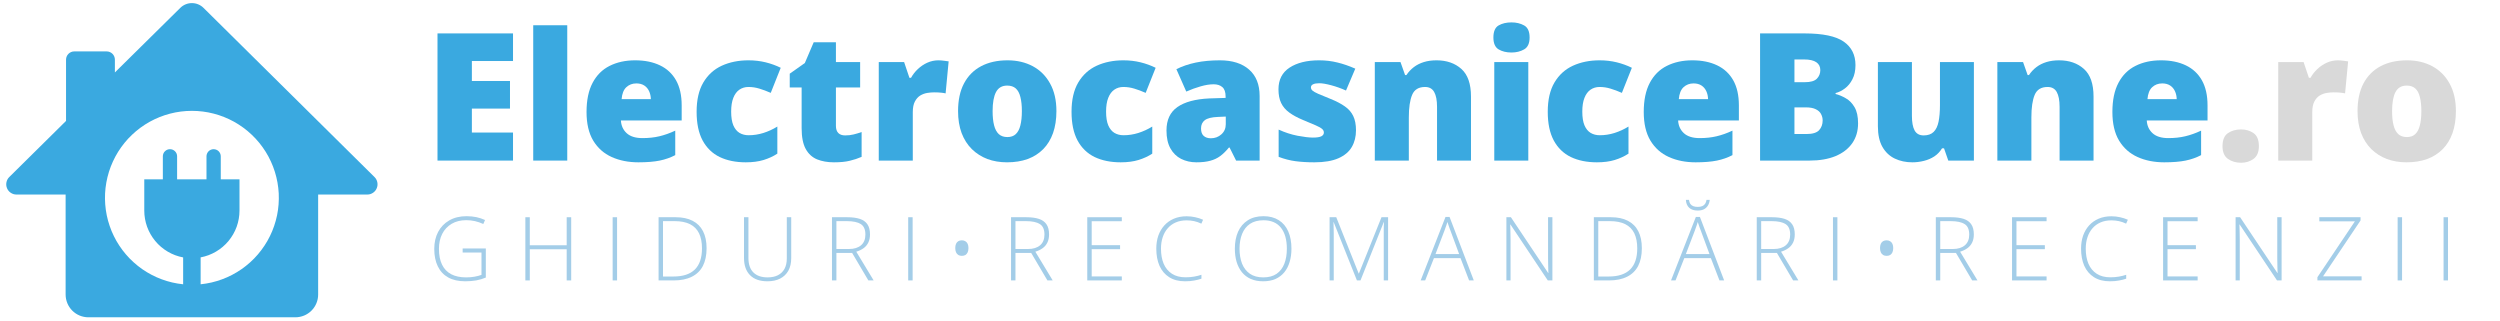 <svg xmlns="http://www.w3.org/2000/svg" xmlns:xlink="http://www.w3.org/1999/xlink" width="600" zoomAndPan="magnify" viewBox="0 0 450 57.75" height="77" preserveAspectRatio="xMidYMid meet" version="1.2"><defs><clipPath id="e5367a4cd2"><path d="M 1 0 L 68 0 L 68 57.5 L 1 57.5 Z M 1 0 "/></clipPath></defs><g id="a3710d9c36"><g style="fill:#3aa9e0;fill-opacity:1;"><g transform="translate(76.281, 28.905)"><path style="stroke:none" d="M 16.062 0 L 2.469 0 L 2.469 -22.891 L 16.062 -22.891 L 16.062 -17.922 L 8.656 -17.922 L 8.656 -14.328 L 15.516 -14.328 L 15.516 -9.359 L 8.656 -9.359 L 8.656 -5.047 L 16.062 -5.047 Z M 16.062 0 "/></g></g><g style="fill:#3aa9e0;fill-opacity:1;"><g transform="translate(93.872, 28.905)"><path style="stroke:none" d="M 8.234 0 L 2.109 0 L 2.109 -24.359 L 8.234 -24.359 Z M 8.234 0 "/></g></g><g style="fill:#3aa9e0;fill-opacity:1;"><g transform="translate(104.233, 28.905)"><path style="stroke:none" d="M 10.094 -18.047 C 11.82 -18.047 13.312 -17.742 14.562 -17.141 C 15.812 -16.547 16.773 -15.648 17.453 -14.453 C 18.129 -13.254 18.469 -11.75 18.469 -9.938 L 18.469 -7.219 L 7.531 -7.219 C 7.582 -6.289 7.926 -5.531 8.562 -4.938 C 9.207 -4.344 10.156 -4.047 11.406 -4.047 C 12.52 -4.047 13.535 -4.156 14.453 -4.375 C 15.379 -4.594 16.332 -4.93 17.312 -5.391 L 17.312 -0.984 C 16.457 -0.535 15.523 -0.207 14.516 0 C 13.504 0.207 12.223 0.312 10.672 0.312 C 8.891 0.312 7.289 -0.004 5.875 -0.641 C 4.469 -1.273 3.359 -2.258 2.547 -3.594 C 1.742 -4.938 1.344 -6.656 1.344 -8.75 C 1.344 -10.875 1.707 -12.625 2.438 -14 C 3.164 -15.375 4.188 -16.391 5.5 -17.047 C 6.82 -17.711 8.352 -18.047 10.094 -18.047 Z M 10.312 -13.891 C 9.594 -13.891 8.988 -13.66 8.5 -13.203 C 8.02 -12.754 7.738 -12.039 7.656 -11.062 L 12.922 -11.062 C 12.91 -11.582 12.805 -12.055 12.609 -12.484 C 12.41 -12.922 12.117 -13.266 11.734 -13.516 C 11.348 -13.766 10.875 -13.891 10.312 -13.891 Z M 10.312 -13.891 "/></g></g><g style="fill:#3aa9e0;fill-opacity:1;"><g transform="translate(124.047, 28.905)"><path style="stroke:none" d="M 10.188 0.312 C 8.395 0.312 6.832 -0.004 5.5 -0.641 C 4.176 -1.285 3.148 -2.281 2.422 -3.625 C 1.703 -4.969 1.344 -6.688 1.344 -8.781 C 1.344 -10.926 1.742 -12.68 2.547 -14.047 C 3.359 -15.422 4.469 -16.43 5.875 -17.078 C 7.289 -17.723 8.891 -18.047 10.672 -18.047 C 11.766 -18.047 12.797 -17.926 13.766 -17.688 C 14.742 -17.445 15.648 -17.117 16.484 -16.703 L 14.688 -12.188 C 13.957 -12.508 13.273 -12.766 12.641 -12.953 C 12.004 -13.148 11.348 -13.25 10.672 -13.25 C 10.055 -13.25 9.516 -13.086 9.047 -12.766 C 8.578 -12.441 8.211 -11.953 7.953 -11.297 C 7.691 -10.641 7.562 -9.812 7.562 -8.812 C 7.562 -7.789 7.691 -6.969 7.953 -6.344 C 8.223 -5.719 8.594 -5.266 9.062 -4.984 C 9.539 -4.703 10.086 -4.562 10.703 -4.562 C 11.598 -4.562 12.484 -4.695 13.359 -4.969 C 14.242 -5.25 15.082 -5.633 15.875 -6.125 L 15.875 -1.25 C 15.145 -0.77 14.32 -0.391 13.406 -0.109 C 12.488 0.172 11.414 0.312 10.188 0.312 Z M 10.188 0.312 "/></g></g><g style="fill:#3aa9e0;fill-opacity:1;"><g transform="translate(141.325, 28.905)"><path style="stroke:none" d="M 10.797 -4.531 C 11.348 -4.531 11.852 -4.586 12.312 -4.703 C 12.781 -4.816 13.266 -4.961 13.766 -5.141 L 13.766 -0.672 C 13.098 -0.379 12.391 -0.145 11.641 0.031 C 10.891 0.219 9.938 0.312 8.781 0.312 C 7.633 0.312 6.625 0.133 5.75 -0.219 C 4.875 -0.582 4.191 -1.207 3.703 -2.094 C 3.211 -2.988 2.969 -4.238 2.969 -5.844 L 2.969 -13.156 L 0.828 -13.156 L 0.828 -15.641 L 3.547 -17.562 L 5.141 -21.297 L 9.141 -21.297 L 9.141 -17.734 L 13.5 -17.734 L 13.5 -13.156 L 9.141 -13.156 L 9.141 -6.25 C 9.141 -5.676 9.285 -5.242 9.578 -4.953 C 9.867 -4.672 10.273 -4.531 10.797 -4.531 Z M 10.797 -4.531 "/></g></g><g style="fill:#3aa9e0;fill-opacity:1;"><g transform="translate(156.068, 28.905)"><path style="stroke:none" d="M 12.828 -18.047 C 13.16 -18.047 13.508 -18.02 13.875 -17.969 C 14.238 -17.926 14.508 -17.891 14.688 -17.859 L 14.141 -12.094 C 13.941 -12.145 13.688 -12.188 13.375 -12.219 C 13.062 -12.258 12.625 -12.281 12.062 -12.281 C 11.664 -12.281 11.25 -12.242 10.812 -12.172 C 10.375 -12.098 9.957 -11.941 9.562 -11.703 C 9.176 -11.461 8.859 -11.102 8.609 -10.625 C 8.359 -10.156 8.234 -9.52 8.234 -8.719 L 8.234 0 L 2.109 0 L 2.109 -17.734 L 6.672 -17.734 L 7.625 -14.906 L 7.922 -14.906 C 8.242 -15.488 8.656 -16.016 9.156 -16.484 C 9.664 -16.961 10.234 -17.344 10.859 -17.625 C 11.492 -17.906 12.148 -18.047 12.828 -18.047 Z M 12.828 -18.047 "/></g></g><g style="fill:#3aa9e0;fill-opacity:1;"><g transform="translate(171.108, 28.905)"><path style="stroke:none" d="M 19.047 -8.906 C 19.047 -7.426 18.844 -6.109 18.438 -4.953 C 18.031 -3.805 17.441 -2.844 16.672 -2.062 C 15.898 -1.281 14.969 -0.688 13.875 -0.281 C 12.781 0.113 11.539 0.312 10.156 0.312 C 8.875 0.312 7.695 0.113 6.625 -0.281 C 5.562 -0.688 4.629 -1.281 3.828 -2.062 C 3.035 -2.844 2.422 -3.805 1.984 -4.953 C 1.555 -6.109 1.344 -7.426 1.344 -8.906 C 1.344 -10.863 1.695 -12.52 2.406 -13.875 C 3.125 -15.238 4.148 -16.273 5.484 -16.984 C 6.816 -17.691 8.406 -18.047 10.25 -18.047 C 11.957 -18.047 13.473 -17.691 14.797 -16.984 C 16.117 -16.273 17.156 -15.238 17.906 -13.875 C 18.664 -12.52 19.047 -10.863 19.047 -8.906 Z M 7.562 -8.906 C 7.562 -7.895 7.648 -7.039 7.828 -6.344 C 8.004 -5.656 8.285 -5.129 8.672 -4.766 C 9.066 -4.41 9.582 -4.234 10.219 -4.234 C 10.852 -4.234 11.359 -4.41 11.734 -4.766 C 12.117 -5.129 12.395 -5.656 12.562 -6.344 C 12.738 -7.039 12.828 -7.895 12.828 -8.906 C 12.828 -9.914 12.738 -10.758 12.562 -11.438 C 12.395 -12.125 12.117 -12.641 11.734 -12.984 C 11.348 -13.328 10.832 -13.5 10.188 -13.5 C 9.258 -13.5 8.586 -13.109 8.172 -12.328 C 7.766 -11.555 7.562 -10.414 7.562 -8.906 Z M 7.562 -8.906 "/></g></g><g style="fill:#3aa9e0;fill-opacity:1;"><g transform="translate(191.533, 28.905)"><path style="stroke:none" d="M 10.188 0.312 C 8.395 0.312 6.832 -0.004 5.5 -0.641 C 4.176 -1.285 3.148 -2.281 2.422 -3.625 C 1.703 -4.969 1.344 -6.688 1.344 -8.781 C 1.344 -10.926 1.742 -12.68 2.547 -14.047 C 3.359 -15.422 4.469 -16.43 5.875 -17.078 C 7.289 -17.723 8.891 -18.047 10.672 -18.047 C 11.766 -18.047 12.797 -17.926 13.766 -17.688 C 14.742 -17.445 15.648 -17.117 16.484 -16.703 L 14.688 -12.188 C 13.957 -12.508 13.273 -12.766 12.641 -12.953 C 12.004 -13.148 11.348 -13.25 10.672 -13.25 C 10.055 -13.25 9.516 -13.086 9.047 -12.766 C 8.578 -12.441 8.211 -11.953 7.953 -11.297 C 7.691 -10.641 7.562 -9.812 7.562 -8.812 C 7.562 -7.789 7.691 -6.969 7.953 -6.344 C 8.223 -5.719 8.594 -5.266 9.062 -4.984 C 9.539 -4.703 10.086 -4.562 10.703 -4.562 C 11.598 -4.562 12.484 -4.695 13.359 -4.969 C 14.242 -5.25 15.082 -5.633 15.875 -6.125 L 15.875 -1.25 C 15.145 -0.77 14.32 -0.391 13.406 -0.109 C 12.488 0.172 11.414 0.312 10.188 0.312 Z M 10.188 0.312 "/></g></g><g style="fill:#3aa9e0;fill-opacity:1;"><g transform="translate(208.811, 28.905)"><path style="stroke:none" d="M 10.766 -18.047 C 13.016 -18.047 14.77 -17.488 16.031 -16.375 C 17.289 -15.27 17.922 -13.688 17.922 -11.625 L 17.922 0 L 13.688 0 L 12.516 -2.344 L 12.391 -2.344 C 11.879 -1.719 11.359 -1.207 10.828 -0.812 C 10.305 -0.426 9.707 -0.145 9.031 0.031 C 8.352 0.219 7.523 0.312 6.547 0.312 C 5.523 0.312 4.602 0.102 3.781 -0.312 C 2.969 -0.727 2.328 -1.359 1.859 -2.203 C 1.391 -3.047 1.156 -4.117 1.156 -5.422 C 1.156 -7.316 1.812 -8.723 3.125 -9.641 C 4.445 -10.555 6.352 -11.07 8.844 -11.188 L 11.797 -11.281 L 11.797 -11.531 C 11.797 -12.332 11.598 -12.898 11.203 -13.234 C 10.816 -13.566 10.297 -13.734 9.641 -13.734 C 8.941 -13.734 8.16 -13.609 7.297 -13.359 C 6.441 -13.117 5.582 -12.805 4.719 -12.422 L 2.938 -16.453 C 3.969 -16.973 5.129 -17.367 6.422 -17.641 C 7.711 -17.91 9.16 -18.047 10.766 -18.047 Z M 11.828 -7.922 L 10.422 -7.859 C 9.297 -7.816 8.504 -7.617 8.047 -7.266 C 7.598 -6.922 7.375 -6.426 7.375 -5.781 C 7.375 -5.176 7.535 -4.727 7.859 -4.438 C 8.18 -4.156 8.609 -4.016 9.141 -4.016 C 9.879 -4.016 10.508 -4.25 11.031 -4.719 C 11.562 -5.188 11.828 -5.797 11.828 -6.547 Z M 11.828 -7.922 "/></g></g><g style="fill:#3aa9e0;fill-opacity:1;"><g transform="translate(228.781, 28.905)"><path style="stroke:none" d="M 15.297 -5.453 C 15.297 -4.316 15.047 -3.316 14.547 -2.453 C 14.047 -1.586 13.242 -0.91 12.141 -0.422 C 11.035 0.066 9.586 0.312 7.797 0.312 C 6.535 0.312 5.406 0.242 4.406 0.109 C 3.406 -0.023 2.395 -0.285 1.375 -0.672 L 1.375 -5.578 C 2.488 -5.066 3.625 -4.695 4.781 -4.469 C 5.945 -4.25 6.863 -4.141 7.531 -4.141 C 8.219 -4.141 8.719 -4.211 9.031 -4.359 C 9.352 -4.516 9.516 -4.742 9.516 -5.047 C 9.516 -5.305 9.406 -5.523 9.188 -5.703 C 8.977 -5.891 8.598 -6.102 8.047 -6.344 C 7.504 -6.582 6.738 -6.906 5.75 -7.312 C 4.77 -7.719 3.953 -8.16 3.297 -8.641 C 2.641 -9.117 2.148 -9.691 1.828 -10.359 C 1.504 -11.023 1.344 -11.848 1.344 -12.828 C 1.344 -14.555 2.008 -15.859 3.344 -16.734 C 4.688 -17.609 6.457 -18.047 8.656 -18.047 C 9.82 -18.047 10.922 -17.914 11.953 -17.656 C 12.992 -17.406 14.066 -17.035 15.172 -16.547 L 13.5 -12.609 C 12.625 -13.004 11.734 -13.32 10.828 -13.562 C 9.93 -13.801 9.219 -13.922 8.688 -13.922 C 8.207 -13.922 7.836 -13.859 7.578 -13.734 C 7.316 -13.609 7.188 -13.426 7.188 -13.188 C 7.188 -12.969 7.273 -12.773 7.453 -12.609 C 7.641 -12.441 7.988 -12.242 8.5 -12.016 C 9.008 -11.797 9.754 -11.488 10.734 -11.094 C 11.773 -10.676 12.629 -10.227 13.297 -9.75 C 13.973 -9.281 14.473 -8.707 14.797 -8.031 C 15.129 -7.352 15.297 -6.492 15.297 -5.453 Z M 15.297 -5.453 "/></g></g><g style="fill:#3aa9e0;fill-opacity:1;"><g transform="translate(245.355, 28.905)"><path style="stroke:none" d="M 13.219 -18.047 C 15.039 -18.047 16.531 -17.531 17.688 -16.5 C 18.844 -15.469 19.422 -13.812 19.422 -11.531 L 19.422 0 L 13.312 0 L 13.312 -9.672 C 13.312 -10.848 13.141 -11.738 12.797 -12.344 C 12.461 -12.945 11.914 -13.25 11.156 -13.25 C 10 -13.25 9.223 -12.773 8.828 -11.828 C 8.43 -10.879 8.234 -9.523 8.234 -7.766 L 8.234 0 L 2.109 0 L 2.109 -17.734 L 6.734 -17.734 L 7.562 -15.391 L 7.797 -15.391 C 8.172 -15.953 8.617 -16.43 9.141 -16.828 C 9.66 -17.223 10.258 -17.523 10.938 -17.734 C 11.613 -17.941 12.375 -18.047 13.219 -18.047 Z M 13.219 -18.047 "/></g></g><g style="fill:#3aa9e0;fill-opacity:1;"><g transform="translate(266.828, 28.905)"><path style="stroke:none" d="M 8.266 -17.734 L 8.266 0 L 2.141 0 L 2.141 -17.734 Z M 5.234 -24.875 C 6.109 -24.875 6.867 -24.691 7.516 -24.328 C 8.172 -23.961 8.5 -23.238 8.5 -22.156 C 8.5 -21.102 8.172 -20.391 7.516 -20.016 C 6.867 -19.641 6.109 -19.453 5.234 -19.453 C 4.328 -19.453 3.555 -19.641 2.922 -20.016 C 2.297 -20.391 1.984 -21.102 1.984 -22.156 C 1.984 -23.238 2.297 -23.961 2.922 -24.328 C 3.555 -24.691 4.328 -24.875 5.234 -24.875 Z M 5.234 -24.875 "/></g></g><g style="fill:#3aa9e0;fill-opacity:1;"><g transform="translate(277.252, 28.905)"><path style="stroke:none" d="M 10.188 0.312 C 8.395 0.312 6.832 -0.004 5.5 -0.641 C 4.176 -1.285 3.148 -2.281 2.422 -3.625 C 1.703 -4.969 1.344 -6.688 1.344 -8.781 C 1.344 -10.926 1.742 -12.68 2.547 -14.047 C 3.359 -15.422 4.469 -16.43 5.875 -17.078 C 7.289 -17.723 8.891 -18.047 10.672 -18.047 C 11.766 -18.047 12.797 -17.926 13.766 -17.688 C 14.742 -17.445 15.648 -17.117 16.484 -16.703 L 14.688 -12.188 C 13.957 -12.508 13.273 -12.766 12.641 -12.953 C 12.004 -13.148 11.348 -13.25 10.672 -13.25 C 10.055 -13.25 9.516 -13.086 9.047 -12.766 C 8.578 -12.441 8.211 -11.953 7.953 -11.297 C 7.691 -10.641 7.562 -9.812 7.562 -8.812 C 7.562 -7.789 7.691 -6.969 7.953 -6.344 C 8.223 -5.719 8.594 -5.266 9.062 -4.984 C 9.539 -4.703 10.086 -4.562 10.703 -4.562 C 11.598 -4.562 12.484 -4.695 13.359 -4.969 C 14.242 -5.25 15.082 -5.633 15.875 -6.125 L 15.875 -1.25 C 15.145 -0.77 14.32 -0.391 13.406 -0.109 C 12.488 0.172 11.414 0.312 10.188 0.312 Z M 10.188 0.312 "/></g></g><g style="fill:#3aa9e0;fill-opacity:1;"><g transform="translate(294.53, 28.905)"><path style="stroke:none" d="M 10.094 -18.047 C 11.82 -18.047 13.312 -17.742 14.562 -17.141 C 15.812 -16.547 16.773 -15.648 17.453 -14.453 C 18.129 -13.254 18.469 -11.75 18.469 -9.938 L 18.469 -7.219 L 7.531 -7.219 C 7.582 -6.289 7.926 -5.531 8.562 -4.938 C 9.207 -4.344 10.156 -4.047 11.406 -4.047 C 12.52 -4.047 13.535 -4.156 14.453 -4.375 C 15.379 -4.594 16.332 -4.93 17.312 -5.391 L 17.312 -0.984 C 16.457 -0.535 15.523 -0.207 14.516 0 C 13.504 0.207 12.223 0.312 10.672 0.312 C 8.891 0.312 7.289 -0.004 5.875 -0.641 C 4.469 -1.273 3.359 -2.258 2.547 -3.594 C 1.742 -4.938 1.344 -6.656 1.344 -8.75 C 1.344 -10.875 1.707 -12.625 2.438 -14 C 3.164 -15.375 4.188 -16.391 5.5 -17.047 C 6.82 -17.711 8.352 -18.047 10.094 -18.047 Z M 10.312 -13.891 C 9.594 -13.891 8.988 -13.66 8.5 -13.203 C 8.02 -12.754 7.738 -12.039 7.656 -11.062 L 12.922 -11.062 C 12.91 -11.582 12.805 -12.055 12.609 -12.484 C 12.41 -12.922 12.117 -13.266 11.734 -13.516 C 11.348 -13.766 10.875 -13.891 10.312 -13.891 Z M 10.312 -13.891 "/></g></g><g style="fill:#3aa9e0;fill-opacity:1;"><g transform="translate(314.344, 28.905)"><path style="stroke:none" d="M 2.469 -22.891 L 10.453 -22.891 C 13.766 -22.891 16.125 -22.395 17.531 -21.406 C 18.938 -20.426 19.641 -19.02 19.641 -17.188 C 19.641 -16.188 19.457 -15.336 19.094 -14.641 C 18.738 -13.941 18.285 -13.391 17.734 -12.984 C 17.191 -12.578 16.633 -12.301 16.062 -12.156 L 16.062 -11.984 C 16.688 -11.828 17.305 -11.566 17.922 -11.203 C 18.547 -10.848 19.066 -10.312 19.484 -9.594 C 19.898 -8.883 20.109 -7.922 20.109 -6.703 C 20.109 -5.316 19.754 -4.117 19.047 -3.109 C 18.336 -2.109 17.332 -1.336 16.031 -0.797 C 14.727 -0.266 13.176 0 11.375 0 L 2.469 0 Z M 8.656 -14.109 L 10.516 -14.109 C 11.547 -14.109 12.27 -14.316 12.688 -14.734 C 13.102 -15.16 13.312 -15.676 13.312 -16.281 C 13.312 -16.906 13.07 -17.379 12.594 -17.703 C 12.113 -18.035 11.379 -18.203 10.391 -18.203 L 8.656 -18.203 Z M 8.656 -9.578 L 8.656 -4.781 L 10.828 -4.781 C 11.91 -4.781 12.664 -5.008 13.094 -5.469 C 13.52 -5.938 13.734 -6.52 13.734 -7.219 C 13.734 -7.625 13.641 -8.004 13.453 -8.359 C 13.273 -8.723 12.961 -9.016 12.516 -9.234 C 12.078 -9.461 11.473 -9.578 10.703 -9.578 Z M 8.656 -9.578 "/></g></g><g style="fill:#3aa9e0;fill-opacity:1;"><g transform="translate(335.942, 28.905)"><path style="stroke:none" d="M 19.359 -17.734 L 19.359 0 L 14.75 0 L 13.984 -2.203 L 13.625 -2.203 C 13.258 -1.609 12.797 -1.125 12.234 -0.75 C 11.672 -0.383 11.051 -0.117 10.375 0.047 C 9.695 0.223 8.992 0.312 8.266 0.312 C 7.109 0.312 6.062 0.086 5.125 -0.359 C 4.188 -0.805 3.441 -1.508 2.891 -2.469 C 2.348 -3.426 2.078 -4.664 2.078 -6.188 L 2.078 -17.734 L 8.203 -17.734 L 8.203 -8.047 C 8.203 -6.898 8.363 -6.023 8.688 -5.422 C 9.02 -4.828 9.562 -4.531 10.312 -4.531 C 11.082 -4.531 11.68 -4.738 12.109 -5.156 C 12.535 -5.57 12.832 -6.188 13 -7 C 13.164 -7.812 13.25 -8.801 13.25 -9.969 L 13.25 -17.734 Z M 19.359 -17.734 "/></g></g><g style="fill:#3aa9e0;fill-opacity:1;"><g transform="translate(357.415, 28.905)"><path style="stroke:none" d="M 13.219 -18.047 C 15.039 -18.047 16.531 -17.531 17.688 -16.5 C 18.844 -15.469 19.422 -13.812 19.422 -11.531 L 19.422 0 L 13.312 0 L 13.312 -9.672 C 13.312 -10.848 13.141 -11.738 12.797 -12.344 C 12.461 -12.945 11.914 -13.25 11.156 -13.25 C 10 -13.25 9.223 -12.773 8.828 -11.828 C 8.43 -10.879 8.234 -9.523 8.234 -7.766 L 8.234 0 L 2.109 0 L 2.109 -17.734 L 6.734 -17.734 L 7.562 -15.391 L 7.797 -15.391 C 8.172 -15.953 8.617 -16.43 9.141 -16.828 C 9.66 -17.223 10.258 -17.523 10.938 -17.734 C 11.613 -17.941 12.375 -18.047 13.219 -18.047 Z M 13.219 -18.047 "/></g></g><g style="fill:#3aa9e0;fill-opacity:1;"><g transform="translate(378.887, 28.905)"><path style="stroke:none" d="M 10.094 -18.047 C 11.82 -18.047 13.312 -17.742 14.562 -17.141 C 15.812 -16.547 16.773 -15.648 17.453 -14.453 C 18.129 -13.254 18.469 -11.75 18.469 -9.938 L 18.469 -7.219 L 7.531 -7.219 C 7.582 -6.289 7.926 -5.531 8.562 -4.938 C 9.207 -4.344 10.156 -4.047 11.406 -4.047 C 12.52 -4.047 13.535 -4.156 14.453 -4.375 C 15.379 -4.594 16.332 -4.93 17.312 -5.391 L 17.312 -0.984 C 16.457 -0.535 15.523 -0.207 14.516 0 C 13.504 0.207 12.223 0.312 10.672 0.312 C 8.891 0.312 7.289 -0.004 5.875 -0.641 C 4.469 -1.273 3.359 -2.258 2.547 -3.594 C 1.742 -4.938 1.344 -6.656 1.344 -8.75 C 1.344 -10.875 1.707 -12.625 2.438 -14 C 3.164 -15.375 4.188 -16.391 5.5 -17.047 C 6.82 -17.711 8.352 -18.047 10.094 -18.047 Z M 10.312 -13.891 C 9.594 -13.891 8.988 -13.66 8.5 -13.203 C 8.02 -12.754 7.738 -12.039 7.656 -11.062 L 12.922 -11.062 C 12.91 -11.582 12.805 -12.055 12.609 -12.484 C 12.41 -12.922 12.117 -13.266 11.734 -13.516 C 11.348 -13.766 10.875 -13.891 10.312 -13.891 Z M 10.312 -13.891 "/></g></g><g style="fill:#d9d9d9;fill-opacity:1;"><g transform="translate(398.709, 28.905)"><path style="stroke:none" d="M 1.344 -2.594 C 1.344 -3.707 1.664 -4.488 2.312 -4.938 C 2.969 -5.383 3.758 -5.609 4.688 -5.609 C 5.551 -5.609 6.301 -5.383 6.938 -4.938 C 7.57 -4.488 7.891 -3.707 7.891 -2.594 C 7.891 -1.539 7.57 -0.781 6.938 -0.312 C 6.301 0.156 5.551 0.391 4.688 0.391 C 3.758 0.391 2.969 0.156 2.312 -0.312 C 1.664 -0.781 1.344 -1.539 1.344 -2.594 Z M 1.344 -2.594 "/></g></g><g style="fill:#d9d9d9;fill-opacity:1;"><g transform="translate(407.974, 28.905)"><path style="stroke:none" d="M 12.828 -18.047 C 13.16 -18.047 13.508 -18.02 13.875 -17.969 C 14.238 -17.926 14.508 -17.891 14.688 -17.859 L 14.141 -12.094 C 13.941 -12.145 13.688 -12.188 13.375 -12.219 C 13.062 -12.258 12.625 -12.281 12.062 -12.281 C 11.664 -12.281 11.25 -12.242 10.812 -12.172 C 10.375 -12.098 9.957 -11.941 9.562 -11.703 C 9.176 -11.461 8.859 -11.102 8.609 -10.625 C 8.359 -10.156 8.234 -9.52 8.234 -8.719 L 8.234 0 L 2.109 0 L 2.109 -17.734 L 6.672 -17.734 L 7.625 -14.906 L 7.922 -14.906 C 8.242 -15.488 8.656 -16.016 9.156 -16.484 C 9.664 -16.961 10.234 -17.344 10.859 -17.625 C 11.492 -17.906 12.148 -18.047 12.828 -18.047 Z M 12.828 -18.047 "/></g></g><g style="fill:#d9d9d9;fill-opacity:1;"><g transform="translate(423.015, 28.905)"><path style="stroke:none" d="M 19.047 -8.906 C 19.047 -7.426 18.844 -6.109 18.438 -4.953 C 18.031 -3.805 17.441 -2.844 16.672 -2.062 C 15.898 -1.281 14.969 -0.688 13.875 -0.281 C 12.781 0.113 11.539 0.312 10.156 0.312 C 8.875 0.312 7.695 0.113 6.625 -0.281 C 5.562 -0.688 4.629 -1.281 3.828 -2.062 C 3.035 -2.844 2.422 -3.805 1.984 -4.953 C 1.555 -6.109 1.344 -7.426 1.344 -8.906 C 1.344 -10.863 1.695 -12.52 2.406 -13.875 C 3.125 -15.238 4.148 -16.273 5.484 -16.984 C 6.816 -17.691 8.406 -18.047 10.25 -18.047 C 11.957 -18.047 13.473 -17.691 14.797 -16.984 C 16.117 -16.273 17.156 -15.238 17.906 -13.875 C 18.664 -12.52 19.047 -10.863 19.047 -8.906 Z M 7.562 -8.906 C 7.562 -7.895 7.648 -7.039 7.828 -6.344 C 8.004 -5.656 8.285 -5.129 8.672 -4.766 C 9.066 -4.41 9.582 -4.234 10.219 -4.234 C 10.852 -4.234 11.359 -4.41 11.734 -4.766 C 12.117 -5.129 12.395 -5.656 12.562 -6.344 C 12.738 -7.039 12.828 -7.895 12.828 -8.906 C 12.828 -9.914 12.738 -10.758 12.562 -11.438 C 12.395 -12.125 12.117 -12.641 11.734 -12.984 C 11.348 -13.328 10.832 -13.5 10.188 -13.5 C 9.258 -13.5 8.586 -13.109 8.172 -12.328 C 7.766 -11.555 7.562 -10.414 7.562 -8.906 Z M 7.562 -8.906 "/></g></g><g style="fill:#a3cde8;fill-opacity:1;"><g transform="translate(77.183, 50.476)"><path style="stroke:none" d="M 6.094 -5.75 L 10.266 -5.75 L 10.266 -0.516 C 9.723 -0.285 9.145 -0.113 8.531 0 C 7.914 0.102 7.258 0.156 6.562 0.156 C 5.352 0.156 4.332 -0.07 3.5 -0.531 C 2.676 -0.988 2.051 -1.656 1.625 -2.531 C 1.195 -3.406 0.984 -4.453 0.984 -5.672 C 0.984 -6.816 1.211 -7.832 1.672 -8.719 C 2.141 -9.602 2.805 -10.297 3.672 -10.797 C 4.547 -11.305 5.586 -11.562 6.797 -11.562 C 7.422 -11.562 8.008 -11.504 8.562 -11.391 C 9.113 -11.273 9.633 -11.102 10.125 -10.875 L 9.812 -10.156 C 9.32 -10.383 8.82 -10.555 8.312 -10.672 C 7.801 -10.785 7.281 -10.844 6.75 -10.844 C 5.727 -10.844 4.848 -10.625 4.109 -10.188 C 3.367 -9.75 2.801 -9.141 2.406 -8.359 C 2.02 -7.586 1.828 -6.695 1.828 -5.688 C 1.828 -4.539 2.016 -3.586 2.391 -2.828 C 2.766 -2.066 3.316 -1.492 4.047 -1.109 C 4.773 -0.734 5.66 -0.547 6.703 -0.547 C 7.273 -0.547 7.785 -0.586 8.234 -0.672 C 8.691 -0.754 9.109 -0.863 9.484 -1 L 9.484 -5.016 L 6.094 -5.016 Z M 6.094 -5.75 "/></g></g><g style="fill:#a3cde8;fill-opacity:1;"><g transform="translate(92.956, 50.476)"><path style="stroke:none" d="M 9.859 0 L 9.047 0 L 9.047 -5.609 L 2.406 -5.609 L 2.406 0 L 1.609 0 L 1.609 -11.375 L 2.406 -11.375 L 2.406 -6.328 L 9.047 -6.328 L 9.047 -11.375 L 9.859 -11.375 Z M 9.859 0 "/></g></g><g style="fill:#a3cde8;fill-opacity:1;"><g transform="translate(108.667, 50.476)"><path style="stroke:none" d="M 1.609 0 L 1.609 -11.375 L 2.406 -11.375 L 2.406 0 Z M 1.609 0 "/></g></g><g style="fill:#a3cde8;fill-opacity:1;"><g transform="translate(116.935, 50.476)"><path style="stroke:none" d="M 10.25 -5.797 C 10.25 -4.523 10.023 -3.457 9.578 -2.594 C 9.129 -1.738 8.461 -1.094 7.578 -0.656 C 6.703 -0.219 5.617 0 4.328 0 L 1.609 0 L 1.609 -11.375 L 4.688 -11.375 C 5.895 -11.375 6.91 -11.16 7.734 -10.734 C 8.566 -10.305 9.191 -9.68 9.609 -8.859 C 10.035 -8.035 10.25 -7.016 10.25 -5.797 Z M 9.422 -5.766 C 9.422 -6.848 9.242 -7.754 8.891 -8.484 C 8.535 -9.211 7.992 -9.758 7.266 -10.125 C 6.535 -10.488 5.613 -10.672 4.5 -10.672 L 2.406 -10.672 L 2.406 -0.703 L 4.281 -0.703 C 6 -0.703 7.285 -1.125 8.141 -1.969 C 8.992 -2.812 9.422 -4.078 9.422 -5.766 Z M 9.422 -5.766 "/></g></g><g style="fill:#a3cde8;fill-opacity:1;"><g transform="translate(132.436, 50.476)"><path style="stroke:none" d="M 9.984 -11.375 L 9.984 -4.016 C 9.984 -3.129 9.812 -2.375 9.469 -1.75 C 9.125 -1.133 8.629 -0.66 7.984 -0.328 C 7.348 -0.004 6.586 0.156 5.703 0.156 C 4.348 0.156 3.305 -0.207 2.578 -0.938 C 1.848 -1.676 1.484 -2.711 1.484 -4.047 L 1.484 -11.375 L 2.281 -11.375 L 2.281 -4.047 C 2.281 -2.898 2.578 -2.031 3.172 -1.438 C 3.766 -0.844 4.617 -0.547 5.734 -0.547 C 6.461 -0.547 7.082 -0.676 7.594 -0.938 C 8.113 -1.207 8.508 -1.594 8.781 -2.094 C 9.051 -2.602 9.188 -3.219 9.188 -3.938 L 9.188 -11.375 Z M 9.984 -11.375 "/></g></g><g style="fill:#a3cde8;fill-opacity:1;"><g transform="translate(148.147, 50.476)"><path style="stroke:none" d="M 4.359 -11.375 C 5.266 -11.375 6.02 -11.273 6.625 -11.078 C 7.227 -10.879 7.68 -10.555 7.984 -10.109 C 8.297 -9.66 8.453 -9.051 8.453 -8.281 C 8.453 -7.707 8.348 -7.211 8.141 -6.797 C 7.93 -6.379 7.641 -6.039 7.266 -5.781 C 6.898 -5.52 6.473 -5.316 5.984 -5.172 L 9.109 0 L 8.156 0 L 5.234 -4.953 L 2.406 -4.953 L 2.406 0 L 1.609 0 L 1.609 -11.375 Z M 4.281 -10.672 L 2.406 -10.672 L 2.406 -5.656 L 4.672 -5.656 C 5.598 -5.656 6.32 -5.879 6.844 -6.328 C 7.363 -6.773 7.625 -7.414 7.625 -8.25 C 7.625 -9.164 7.348 -9.797 6.797 -10.141 C 6.254 -10.492 5.414 -10.672 4.281 -10.672 Z M 4.281 -10.672 "/></g></g><g style="fill:#a3cde8;fill-opacity:1;"><g transform="translate(161.867, 50.476)"><path style="stroke:none" d="M 1.609 0 L 1.609 -11.375 L 2.406 -11.375 L 2.406 0 Z M 1.609 0 "/></g></g><g style="fill:#a3cde8;fill-opacity:1;"><g transform="translate(170.135, 50.476)"><path style="stroke:none" d="M 1.812 -5.828 C 1.812 -6.129 1.859 -6.383 1.953 -6.594 C 2.047 -6.801 2.18 -6.957 2.359 -7.062 C 2.535 -7.164 2.75 -7.219 3 -7.219 C 3.25 -7.219 3.461 -7.16 3.641 -7.047 C 3.816 -6.941 3.953 -6.785 4.047 -6.578 C 4.141 -6.367 4.188 -6.117 4.188 -5.828 C 4.188 -5.535 4.141 -5.281 4.047 -5.062 C 3.953 -4.852 3.816 -4.691 3.641 -4.578 C 3.461 -4.473 3.25 -4.422 3 -4.422 C 2.75 -4.422 2.535 -4.473 2.359 -4.578 C 2.18 -4.691 2.047 -4.852 1.953 -5.062 C 1.859 -5.27 1.812 -5.523 1.812 -5.828 Z M 1.812 -5.828 "/></g></g><g style="fill:#a3cde8;fill-opacity:1;"><g transform="translate(180.378, 50.476)"><path style="stroke:none" d="M 4.359 -11.375 C 5.266 -11.375 6.02 -11.273 6.625 -11.078 C 7.227 -10.879 7.68 -10.555 7.984 -10.109 C 8.297 -9.66 8.453 -9.051 8.453 -8.281 C 8.453 -7.707 8.348 -7.211 8.141 -6.797 C 7.93 -6.379 7.641 -6.039 7.266 -5.781 C 6.898 -5.52 6.473 -5.316 5.984 -5.172 L 9.109 0 L 8.156 0 L 5.234 -4.953 L 2.406 -4.953 L 2.406 0 L 1.609 0 L 1.609 -11.375 Z M 4.281 -10.672 L 2.406 -10.672 L 2.406 -5.656 L 4.672 -5.656 C 5.598 -5.656 6.32 -5.879 6.844 -6.328 C 7.363 -6.773 7.625 -7.414 7.625 -8.25 C 7.625 -9.164 7.348 -9.797 6.797 -10.141 C 6.254 -10.492 5.414 -10.672 4.281 -10.672 Z M 4.281 -10.672 "/></g></g><g style="fill:#a3cde8;fill-opacity:1;"><g transform="translate(194.098, 50.476)"><path style="stroke:none" d="M 7.828 0 L 1.609 0 L 1.609 -11.375 L 7.828 -11.375 L 7.828 -10.656 L 2.406 -10.656 L 2.406 -6.344 L 7.516 -6.344 L 7.516 -5.625 L 2.406 -5.625 L 2.406 -0.719 L 7.828 -0.719 Z M 7.828 0 "/></g></g><g style="fill:#a3cde8;fill-opacity:1;"><g transform="translate(207.149, 50.476)"><path style="stroke:none" d="M 6.438 -10.812 C 5.707 -10.812 5.055 -10.688 4.484 -10.438 C 3.922 -10.195 3.441 -9.848 3.047 -9.391 C 2.648 -8.941 2.348 -8.406 2.141 -7.781 C 1.93 -7.156 1.828 -6.469 1.828 -5.719 C 1.828 -4.676 1.988 -3.77 2.312 -3 C 2.645 -2.227 3.141 -1.629 3.797 -1.203 C 4.453 -0.773 5.27 -0.562 6.25 -0.562 C 6.82 -0.562 7.336 -0.602 7.797 -0.688 C 8.266 -0.77 8.703 -0.879 9.109 -1.016 L 9.109 -0.312 C 8.723 -0.176 8.289 -0.066 7.812 0.016 C 7.344 0.109 6.797 0.156 6.172 0.156 C 5.035 0.156 4.082 -0.086 3.312 -0.578 C 2.539 -1.066 1.957 -1.75 1.562 -2.625 C 1.176 -3.508 0.984 -4.539 0.984 -5.719 C 0.984 -6.562 1.102 -7.336 1.344 -8.047 C 1.594 -8.754 1.953 -9.367 2.422 -9.891 C 2.891 -10.41 3.461 -10.816 4.141 -11.109 C 4.816 -11.398 5.582 -11.547 6.438 -11.547 C 6.988 -11.547 7.508 -11.488 8 -11.375 C 8.5 -11.27 8.969 -11.117 9.406 -10.922 L 9.094 -10.219 C 8.664 -10.426 8.234 -10.578 7.797 -10.672 C 7.359 -10.766 6.906 -10.812 6.438 -10.812 Z M 6.438 -10.812 "/></g></g><g style="fill:#a3cde8;fill-opacity:1;"><g transform="translate(221.289, 50.476)"><path style="stroke:none" d="M 11.172 -5.703 C 11.172 -4.836 11.062 -4.047 10.844 -3.328 C 10.633 -2.609 10.316 -1.988 9.891 -1.469 C 9.473 -0.957 8.945 -0.555 8.312 -0.266 C 7.676 0.016 6.93 0.156 6.078 0.156 C 5.234 0.156 4.488 0.016 3.844 -0.266 C 3.207 -0.555 2.676 -0.961 2.25 -1.484 C 1.832 -2.004 1.516 -2.625 1.297 -3.344 C 1.086 -4.062 0.984 -4.852 0.984 -5.719 C 0.984 -6.875 1.176 -7.891 1.562 -8.766 C 1.957 -9.641 2.535 -10.32 3.297 -10.812 C 4.066 -11.312 5.016 -11.562 6.141 -11.562 C 7.223 -11.562 8.141 -11.32 8.891 -10.844 C 9.641 -10.375 10.207 -9.703 10.594 -8.828 C 10.977 -7.961 11.172 -6.922 11.172 -5.703 Z M 1.828 -5.719 C 1.828 -4.695 1.977 -3.797 2.281 -3.016 C 2.594 -2.242 3.062 -1.641 3.688 -1.203 C 4.32 -0.766 5.125 -0.547 6.094 -0.547 C 7.07 -0.547 7.875 -0.758 8.5 -1.188 C 9.125 -1.625 9.586 -2.227 9.891 -3 C 10.191 -3.77 10.344 -4.672 10.344 -5.703 C 10.344 -7.328 9.988 -8.586 9.281 -9.484 C 8.57 -10.379 7.523 -10.828 6.141 -10.828 C 5.172 -10.828 4.363 -10.613 3.719 -10.188 C 3.082 -9.758 2.609 -9.16 2.297 -8.391 C 1.984 -7.617 1.828 -6.727 1.828 -5.719 Z M 1.828 -5.719 "/></g></g><g style="fill:#a3cde8;fill-opacity:1;"><g transform="translate(237.715, 50.476)"><path style="stroke:none" d="M 6.531 0 L 2.344 -10.5 L 2.312 -10.5 C 2.32 -10.312 2.328 -10.113 2.328 -9.906 C 2.336 -9.695 2.344 -9.477 2.344 -9.25 C 2.352 -9.02 2.359 -8.781 2.359 -8.531 L 2.359 0 L 1.609 0 L 1.609 -11.375 L 2.812 -11.375 L 6.844 -1.25 L 6.891 -1.25 L 10.953 -11.375 L 12.141 -11.375 L 12.141 0 L 11.359 0 L 11.359 -8.625 C 11.359 -8.82 11.359 -9.023 11.359 -9.234 C 11.367 -9.453 11.375 -9.664 11.375 -9.875 C 11.383 -10.082 11.395 -10.285 11.406 -10.484 L 11.359 -10.484 L 7.172 0 Z M 6.531 0 "/></g></g><g style="fill:#a3cde8;fill-opacity:1;"><g transform="translate(255.72, 50.476)"><path style="stroke:none" d="M 8.719 0 L 7.172 -4.016 L 2.391 -4.016 L 0.812 0 L 0 0 L 4.469 -11.422 L 5.203 -11.422 L 9.562 0 Z M 6.922 -4.75 L 5.344 -9.016 C 5.301 -9.117 5.25 -9.254 5.188 -9.422 C 5.133 -9.598 5.07 -9.781 5 -9.969 C 4.938 -10.164 4.875 -10.348 4.812 -10.516 C 4.758 -10.336 4.703 -10.156 4.641 -9.969 C 4.578 -9.789 4.516 -9.617 4.453 -9.453 C 4.398 -9.285 4.348 -9.133 4.297 -9 L 2.672 -4.75 Z M 6.922 -4.75 "/></g></g><g style="fill:#a3cde8;fill-opacity:1;"><g transform="translate(269.541, 50.476)"><path style="stroke:none" d="M 9.891 0 L 9.062 0 L 2.344 -10.062 L 2.297 -10.062 C 2.305 -9.781 2.316 -9.492 2.328 -9.203 C 2.336 -8.922 2.344 -8.629 2.344 -8.328 C 2.352 -8.023 2.359 -7.711 2.359 -7.391 L 2.359 0 L 1.609 0 L 1.609 -11.375 L 2.422 -11.375 L 9.125 -1.344 L 9.172 -1.344 C 9.16 -1.57 9.148 -1.836 9.141 -2.141 C 9.141 -2.441 9.133 -2.75 9.125 -3.062 C 9.113 -3.383 9.109 -3.688 9.109 -3.969 L 9.109 -11.375 L 9.891 -11.375 Z M 9.891 0 "/></g></g><g style="fill:#a3cde8;fill-opacity:1;"><g transform="translate(285.283, 50.476)"><path style="stroke:none" d="M 10.25 -5.797 C 10.25 -4.523 10.023 -3.457 9.578 -2.594 C 9.129 -1.738 8.461 -1.094 7.578 -0.656 C 6.703 -0.219 5.617 0 4.328 0 L 1.609 0 L 1.609 -11.375 L 4.688 -11.375 C 5.895 -11.375 6.91 -11.16 7.734 -10.734 C 8.566 -10.305 9.191 -9.68 9.609 -8.859 C 10.035 -8.035 10.25 -7.016 10.25 -5.797 Z M 9.422 -5.766 C 9.422 -6.848 9.242 -7.754 8.891 -8.484 C 8.535 -9.211 7.992 -9.758 7.266 -10.125 C 6.535 -10.488 5.613 -10.672 4.5 -10.672 L 2.406 -10.672 L 2.406 -0.703 L 4.281 -0.703 C 6 -0.703 7.285 -1.125 8.141 -1.969 C 8.992 -2.812 9.422 -4.078 9.422 -5.766 Z M 9.422 -5.766 "/></g></g><g style="fill:#a3cde8;fill-opacity:1;"><g transform="translate(300.784, 50.476)"><path style="stroke:none" d="M 8.719 0 L 7.172 -4.016 L 2.391 -4.016 L 0.812 0 L 0 0 L 4.469 -11.422 L 5.203 -11.422 L 9.562 0 Z M 6.922 -4.75 L 5.344 -9.016 C 5.301 -9.117 5.25 -9.254 5.188 -9.422 C 5.133 -9.598 5.07 -9.781 5 -9.969 C 4.938 -10.164 4.875 -10.348 4.812 -10.516 C 4.758 -10.336 4.703 -10.156 4.641 -9.969 C 4.578 -9.789 4.516 -9.617 4.453 -9.453 C 4.398 -9.285 4.348 -9.133 4.297 -9 L 2.672 -4.75 Z M 6.969 -14.5 C 6.926 -14.094 6.812 -13.742 6.625 -13.453 C 6.445 -13.172 6.207 -12.953 5.906 -12.797 C 5.602 -12.648 5.234 -12.578 4.797 -12.578 C 4.141 -12.578 3.629 -12.742 3.266 -13.078 C 2.91 -13.41 2.711 -13.883 2.672 -14.5 L 3.234 -14.5 C 3.266 -14.207 3.344 -13.969 3.469 -13.781 C 3.594 -13.602 3.766 -13.469 3.984 -13.375 C 4.211 -13.281 4.488 -13.234 4.812 -13.234 C 5.133 -13.234 5.406 -13.281 5.625 -13.375 C 5.844 -13.469 6.016 -13.609 6.141 -13.797 C 6.266 -13.984 6.348 -14.219 6.391 -14.5 Z M 6.969 -14.5 "/></g></g><g style="fill:#a3cde8;fill-opacity:1;"><g transform="translate(314.605, 50.476)"><path style="stroke:none" d="M 4.359 -11.375 C 5.266 -11.375 6.02 -11.273 6.625 -11.078 C 7.227 -10.879 7.68 -10.555 7.984 -10.109 C 8.297 -9.66 8.453 -9.051 8.453 -8.281 C 8.453 -7.707 8.348 -7.211 8.141 -6.797 C 7.93 -6.379 7.641 -6.039 7.266 -5.781 C 6.898 -5.52 6.473 -5.316 5.984 -5.172 L 9.109 0 L 8.156 0 L 5.234 -4.953 L 2.406 -4.953 L 2.406 0 L 1.609 0 L 1.609 -11.375 Z M 4.281 -10.672 L 2.406 -10.672 L 2.406 -5.656 L 4.672 -5.656 C 5.598 -5.656 6.32 -5.879 6.844 -6.328 C 7.363 -6.773 7.625 -7.414 7.625 -8.25 C 7.625 -9.164 7.348 -9.797 6.797 -10.141 C 6.254 -10.492 5.414 -10.672 4.281 -10.672 Z M 4.281 -10.672 "/></g></g><g style="fill:#a3cde8;fill-opacity:1;"><g transform="translate(328.325, 50.476)"><path style="stroke:none" d="M 1.609 0 L 1.609 -11.375 L 2.406 -11.375 L 2.406 0 Z M 1.609 0 "/></g></g><g style="fill:#a3cde8;fill-opacity:1;"><g transform="translate(336.593, 50.476)"><path style="stroke:none" d="M 1.812 -5.828 C 1.812 -6.129 1.859 -6.383 1.953 -6.594 C 2.047 -6.801 2.18 -6.957 2.359 -7.062 C 2.535 -7.164 2.75 -7.219 3 -7.219 C 3.25 -7.219 3.461 -7.16 3.641 -7.047 C 3.816 -6.941 3.953 -6.785 4.047 -6.578 C 4.141 -6.367 4.188 -6.117 4.188 -5.828 C 4.188 -5.535 4.141 -5.281 4.047 -5.062 C 3.953 -4.852 3.816 -4.691 3.641 -4.578 C 3.461 -4.473 3.25 -4.422 3 -4.422 C 2.75 -4.422 2.535 -4.473 2.359 -4.578 C 2.18 -4.691 2.047 -4.852 1.953 -5.062 C 1.859 -5.27 1.812 -5.523 1.812 -5.828 Z M 1.812 -5.828 "/></g></g><g style="fill:#a3cde8;fill-opacity:1;"><g transform="translate(346.837, 50.476)"><path style="stroke:none" d="M 4.359 -11.375 C 5.266 -11.375 6.02 -11.273 6.625 -11.078 C 7.227 -10.879 7.68 -10.555 7.984 -10.109 C 8.297 -9.66 8.453 -9.051 8.453 -8.281 C 8.453 -7.707 8.348 -7.211 8.141 -6.797 C 7.93 -6.379 7.641 -6.039 7.266 -5.781 C 6.898 -5.52 6.473 -5.316 5.984 -5.172 L 9.109 0 L 8.156 0 L 5.234 -4.953 L 2.406 -4.953 L 2.406 0 L 1.609 0 L 1.609 -11.375 Z M 4.281 -10.672 L 2.406 -10.672 L 2.406 -5.656 L 4.672 -5.656 C 5.598 -5.656 6.32 -5.879 6.844 -6.328 C 7.363 -6.773 7.625 -7.414 7.625 -8.25 C 7.625 -9.164 7.348 -9.797 6.797 -10.141 C 6.254 -10.492 5.414 -10.672 4.281 -10.672 Z M 4.281 -10.672 "/></g></g><g style="fill:#a3cde8;fill-opacity:1;"><g transform="translate(360.557, 50.476)"><path style="stroke:none" d="M 7.828 0 L 1.609 0 L 1.609 -11.375 L 7.828 -11.375 L 7.828 -10.656 L 2.406 -10.656 L 2.406 -6.344 L 7.516 -6.344 L 7.516 -5.625 L 2.406 -5.625 L 2.406 -0.719 L 7.828 -0.719 Z M 7.828 0 "/></g></g><g style="fill:#a3cde8;fill-opacity:1;"><g transform="translate(373.608, 50.476)"><path style="stroke:none" d="M 6.438 -10.812 C 5.707 -10.812 5.055 -10.688 4.484 -10.438 C 3.922 -10.195 3.441 -9.848 3.047 -9.391 C 2.648 -8.941 2.348 -8.406 2.141 -7.781 C 1.93 -7.156 1.828 -6.469 1.828 -5.719 C 1.828 -4.676 1.988 -3.77 2.312 -3 C 2.645 -2.227 3.141 -1.629 3.797 -1.203 C 4.453 -0.773 5.27 -0.562 6.25 -0.562 C 6.82 -0.562 7.336 -0.602 7.797 -0.688 C 8.266 -0.77 8.703 -0.879 9.109 -1.016 L 9.109 -0.312 C 8.723 -0.176 8.289 -0.066 7.812 0.016 C 7.344 0.109 6.797 0.156 6.172 0.156 C 5.035 0.156 4.082 -0.086 3.312 -0.578 C 2.539 -1.066 1.957 -1.75 1.562 -2.625 C 1.176 -3.508 0.984 -4.539 0.984 -5.719 C 0.984 -6.562 1.102 -7.336 1.344 -8.047 C 1.594 -8.754 1.953 -9.367 2.422 -9.891 C 2.891 -10.41 3.461 -10.816 4.141 -11.109 C 4.816 -11.398 5.582 -11.547 6.438 -11.547 C 6.988 -11.547 7.508 -11.488 8 -11.375 C 8.5 -11.27 8.969 -11.117 9.406 -10.922 L 9.094 -10.219 C 8.664 -10.426 8.234 -10.578 7.797 -10.672 C 7.359 -10.766 6.906 -10.812 6.438 -10.812 Z M 6.438 -10.812 "/></g></g><g style="fill:#a3cde8;fill-opacity:1;"><g transform="translate(387.748, 50.476)"><path style="stroke:none" d="M 7.828 0 L 1.609 0 L 1.609 -11.375 L 7.828 -11.375 L 7.828 -10.656 L 2.406 -10.656 L 2.406 -6.344 L 7.516 -6.344 L 7.516 -5.625 L 2.406 -5.625 L 2.406 -0.719 L 7.828 -0.719 Z M 7.828 0 "/></g></g><g style="fill:#a3cde8;fill-opacity:1;"><g transform="translate(400.799, 50.476)"><path style="stroke:none" d="M 9.891 0 L 9.062 0 L 2.344 -10.062 L 2.297 -10.062 C 2.305 -9.781 2.316 -9.492 2.328 -9.203 C 2.336 -8.922 2.344 -8.629 2.344 -8.328 C 2.352 -8.023 2.359 -7.711 2.359 -7.391 L 2.359 0 L 1.609 0 L 1.609 -11.375 L 2.422 -11.375 L 9.125 -1.344 L 9.172 -1.344 C 9.16 -1.57 9.148 -1.836 9.141 -2.141 C 9.141 -2.441 9.133 -2.75 9.125 -3.062 C 9.113 -3.383 9.109 -3.688 9.109 -3.969 L 9.109 -11.375 L 9.891 -11.375 Z M 9.891 0 "/></g></g><g style="fill:#a3cde8;fill-opacity:1;"><g transform="translate(416.54, 50.476)"><path style="stroke:none" d="M 8.547 0 L 0.594 0 L 0.594 -0.578 L 7.344 -10.641 L 0.938 -10.641 L 0.938 -11.375 L 8.359 -11.375 L 8.359 -10.797 L 1.609 -0.734 L 8.547 -0.734 Z M 8.547 0 "/></g></g><g style="fill:#a3cde8;fill-opacity:1;"><g transform="translate(429.965, 50.476)"><path style="stroke:none" d="M 1.609 0 L 1.609 -11.375 L 2.406 -11.375 L 2.406 0 Z M 1.609 0 "/></g></g><g style="fill:#a3cde8;fill-opacity:1;"><g transform="translate(438.233, 50.476)"><path style="stroke:none" d="M 1.609 0 L 1.609 -11.375 L 2.406 -11.375 L 2.406 0 Z M 1.609 0 "/></g></g><g clip-rule="nonzero" clip-path="url(#e5367a4cd2)"><path style=" stroke:none;fill-rule:nonzero;fill:#3aa9e0;fill-opacity:1;" d="M 67.41 31.867 L 36.633 1.418 C 36.355 1.141 36.035 0.93 35.672 0.781 C 35.312 0.633 34.934 0.559 34.543 0.559 C 34.152 0.559 33.773 0.633 33.414 0.781 C 33.051 0.93 32.73 1.141 32.453 1.418 L 20.68 13.039 L 20.68 10.738 C 20.68 10.543 20.645 10.352 20.566 10.168 C 20.492 9.988 20.387 9.828 20.246 9.688 C 20.105 9.547 19.945 9.441 19.766 9.367 C 19.582 9.289 19.391 9.254 19.195 9.254 L 13.371 9.254 C 13.176 9.254 12.984 9.289 12.805 9.367 C 12.621 9.441 12.461 9.547 12.324 9.688 C 12.184 9.828 12.074 9.988 12 10.168 C 11.926 10.352 11.887 10.543 11.887 10.738 L 11.887 21.766 L 1.668 31.867 C 1.402 32.129 1.234 32.445 1.16 32.809 C 1.086 33.176 1.121 33.531 1.262 33.875 C 1.402 34.219 1.629 34.496 1.938 34.703 C 2.246 34.91 2.586 35.016 2.961 35.016 L 11.812 35.016 L 11.812 53.02 C 11.812 53.289 11.84 53.555 11.891 53.816 C 11.945 54.082 12.023 54.336 12.125 54.586 C 12.227 54.832 12.352 55.07 12.504 55.293 C 12.652 55.516 12.82 55.723 13.012 55.914 C 13.203 56.102 13.41 56.273 13.633 56.422 C 13.855 56.57 14.09 56.699 14.34 56.801 C 14.586 56.902 14.844 56.98 15.105 57.031 C 15.371 57.086 15.637 57.113 15.906 57.113 L 53.172 57.113 C 53.441 57.113 53.707 57.086 53.973 57.031 C 54.234 56.98 54.492 56.902 54.738 56.801 C 54.988 56.699 55.223 56.57 55.445 56.422 C 55.672 56.273 55.879 56.102 56.066 55.914 C 56.258 55.723 56.426 55.516 56.574 55.293 C 56.727 55.07 56.852 54.832 56.953 54.586 C 57.059 54.336 57.133 54.082 57.188 53.816 C 57.238 53.555 57.266 53.289 57.266 53.02 L 57.266 35.016 L 66.117 35.016 C 66.492 35.016 66.832 34.91 67.141 34.703 C 67.449 34.496 67.676 34.219 67.816 33.875 C 67.957 33.531 67.992 33.176 67.918 32.809 C 67.844 32.445 67.676 32.129 67.41 31.867 Z M 36.113 51.176 L 36.113 46.328 C 36.602 46.238 37.078 46.102 37.543 45.93 C 38.008 45.754 38.453 45.543 38.883 45.289 C 39.309 45.039 39.711 44.754 40.09 44.43 C 40.469 44.109 40.816 43.758 41.133 43.375 C 41.449 42.992 41.73 42.586 41.977 42.156 C 42.223 41.727 42.434 41.277 42.602 40.809 C 42.77 40.344 42.895 39.863 42.98 39.375 C 43.066 38.887 43.109 38.395 43.109 37.898 L 43.109 32.277 L 39.738 32.277 L 39.738 28.141 C 39.738 27.969 39.707 27.805 39.641 27.648 C 39.574 27.492 39.48 27.352 39.363 27.23 C 39.242 27.109 39.102 27.016 38.945 26.953 C 38.789 26.887 38.625 26.855 38.453 26.855 C 38.281 26.855 38.117 26.887 37.961 26.953 C 37.805 27.016 37.664 27.109 37.543 27.23 C 37.426 27.352 37.332 27.492 37.266 27.648 C 37.199 27.805 37.168 27.969 37.168 28.141 L 37.168 32.277 L 31.879 32.277 L 31.879 28.141 C 31.879 27.969 31.848 27.805 31.785 27.648 C 31.719 27.488 31.625 27.352 31.504 27.23 C 31.383 27.109 31.246 27.016 31.086 26.949 C 30.93 26.887 30.766 26.852 30.594 26.852 C 30.426 26.852 30.262 26.887 30.105 26.949 C 29.945 27.016 29.809 27.109 29.688 27.23 C 29.566 27.352 29.473 27.488 29.406 27.648 C 29.344 27.805 29.312 27.969 29.312 28.141 L 29.312 32.277 L 25.969 32.277 L 25.969 37.906 C 25.969 38.402 26.012 38.895 26.098 39.383 C 26.184 39.871 26.309 40.352 26.477 40.816 C 26.648 41.285 26.855 41.734 27.102 42.164 C 27.348 42.594 27.629 43 27.945 43.383 C 28.262 43.766 28.609 44.117 28.988 44.438 C 29.367 44.758 29.77 45.047 30.195 45.297 C 30.625 45.551 31.07 45.762 31.535 45.938 C 32 46.109 32.477 46.242 32.965 46.336 L 32.965 51.172 C 32.305 51.102 31.656 50.996 31.012 50.848 C 30.367 50.695 29.734 50.508 29.113 50.277 C 28.492 50.047 27.887 49.781 27.301 49.473 C 26.715 49.168 26.148 48.824 25.605 48.449 C 25.062 48.07 24.547 47.66 24.055 47.215 C 23.562 46.773 23.102 46.301 22.672 45.797 C 22.242 45.297 21.844 44.77 21.48 44.215 C 21.113 43.664 20.785 43.09 20.496 42.496 C 20.203 41.902 19.949 41.293 19.738 40.664 C 19.523 40.039 19.348 39.402 19.215 38.754 C 19.082 38.105 18.992 37.453 18.941 36.793 C 18.891 36.133 18.883 35.473 18.914 34.812 C 18.949 34.152 19.023 33.496 19.141 32.844 C 19.258 32.191 19.414 31.551 19.613 30.918 C 19.809 30.289 20.047 29.672 20.324 29.07 C 20.598 28.469 20.914 27.887 21.262 27.324 C 21.613 26.766 21.996 26.227 22.414 25.715 C 22.832 25.199 23.281 24.715 23.762 24.262 C 24.242 23.805 24.746 23.379 25.281 22.988 C 25.812 22.598 26.371 22.242 26.949 21.918 C 27.527 21.598 28.125 21.316 28.738 21.07 C 29.352 20.824 29.98 20.617 30.621 20.453 C 31.262 20.285 31.91 20.16 32.566 20.078 C 33.223 19.996 33.883 19.953 34.543 19.953 C 35.203 19.953 35.863 19.996 36.52 20.078 C 37.176 20.16 37.824 20.285 38.465 20.453 C 39.105 20.617 39.734 20.824 40.348 21.07 C 40.965 21.316 41.559 21.598 42.137 21.918 C 42.715 22.242 43.273 22.598 43.805 22.988 C 44.34 23.379 44.844 23.805 45.324 24.262 C 45.805 24.715 46.254 25.199 46.672 25.715 C 47.09 26.227 47.473 26.766 47.824 27.324 C 48.176 27.887 48.488 28.469 48.762 29.07 C 49.039 29.672 49.277 30.289 49.473 30.918 C 49.672 31.551 49.828 32.191 49.945 32.844 C 50.062 33.496 50.137 34.152 50.172 34.812 C 50.203 35.473 50.195 36.133 50.145 36.793 C 50.098 37.453 50.004 38.105 49.871 38.754 C 49.738 39.402 49.562 40.039 49.348 40.664 C 49.137 41.293 48.883 41.902 48.59 42.496 C 48.301 43.09 47.973 43.664 47.605 44.215 C 47.242 44.77 46.844 45.297 46.414 45.797 C 45.984 46.301 45.523 46.773 45.031 47.215 C 44.539 47.66 44.023 48.07 43.48 48.449 C 42.938 48.824 42.371 49.168 41.785 49.473 C 41.199 49.781 40.594 50.047 39.973 50.277 C 39.352 50.508 38.719 50.695 38.074 50.848 C 37.43 50.996 36.781 51.102 36.121 51.172 Z M 36.113 51.176 "/></g></g></svg>